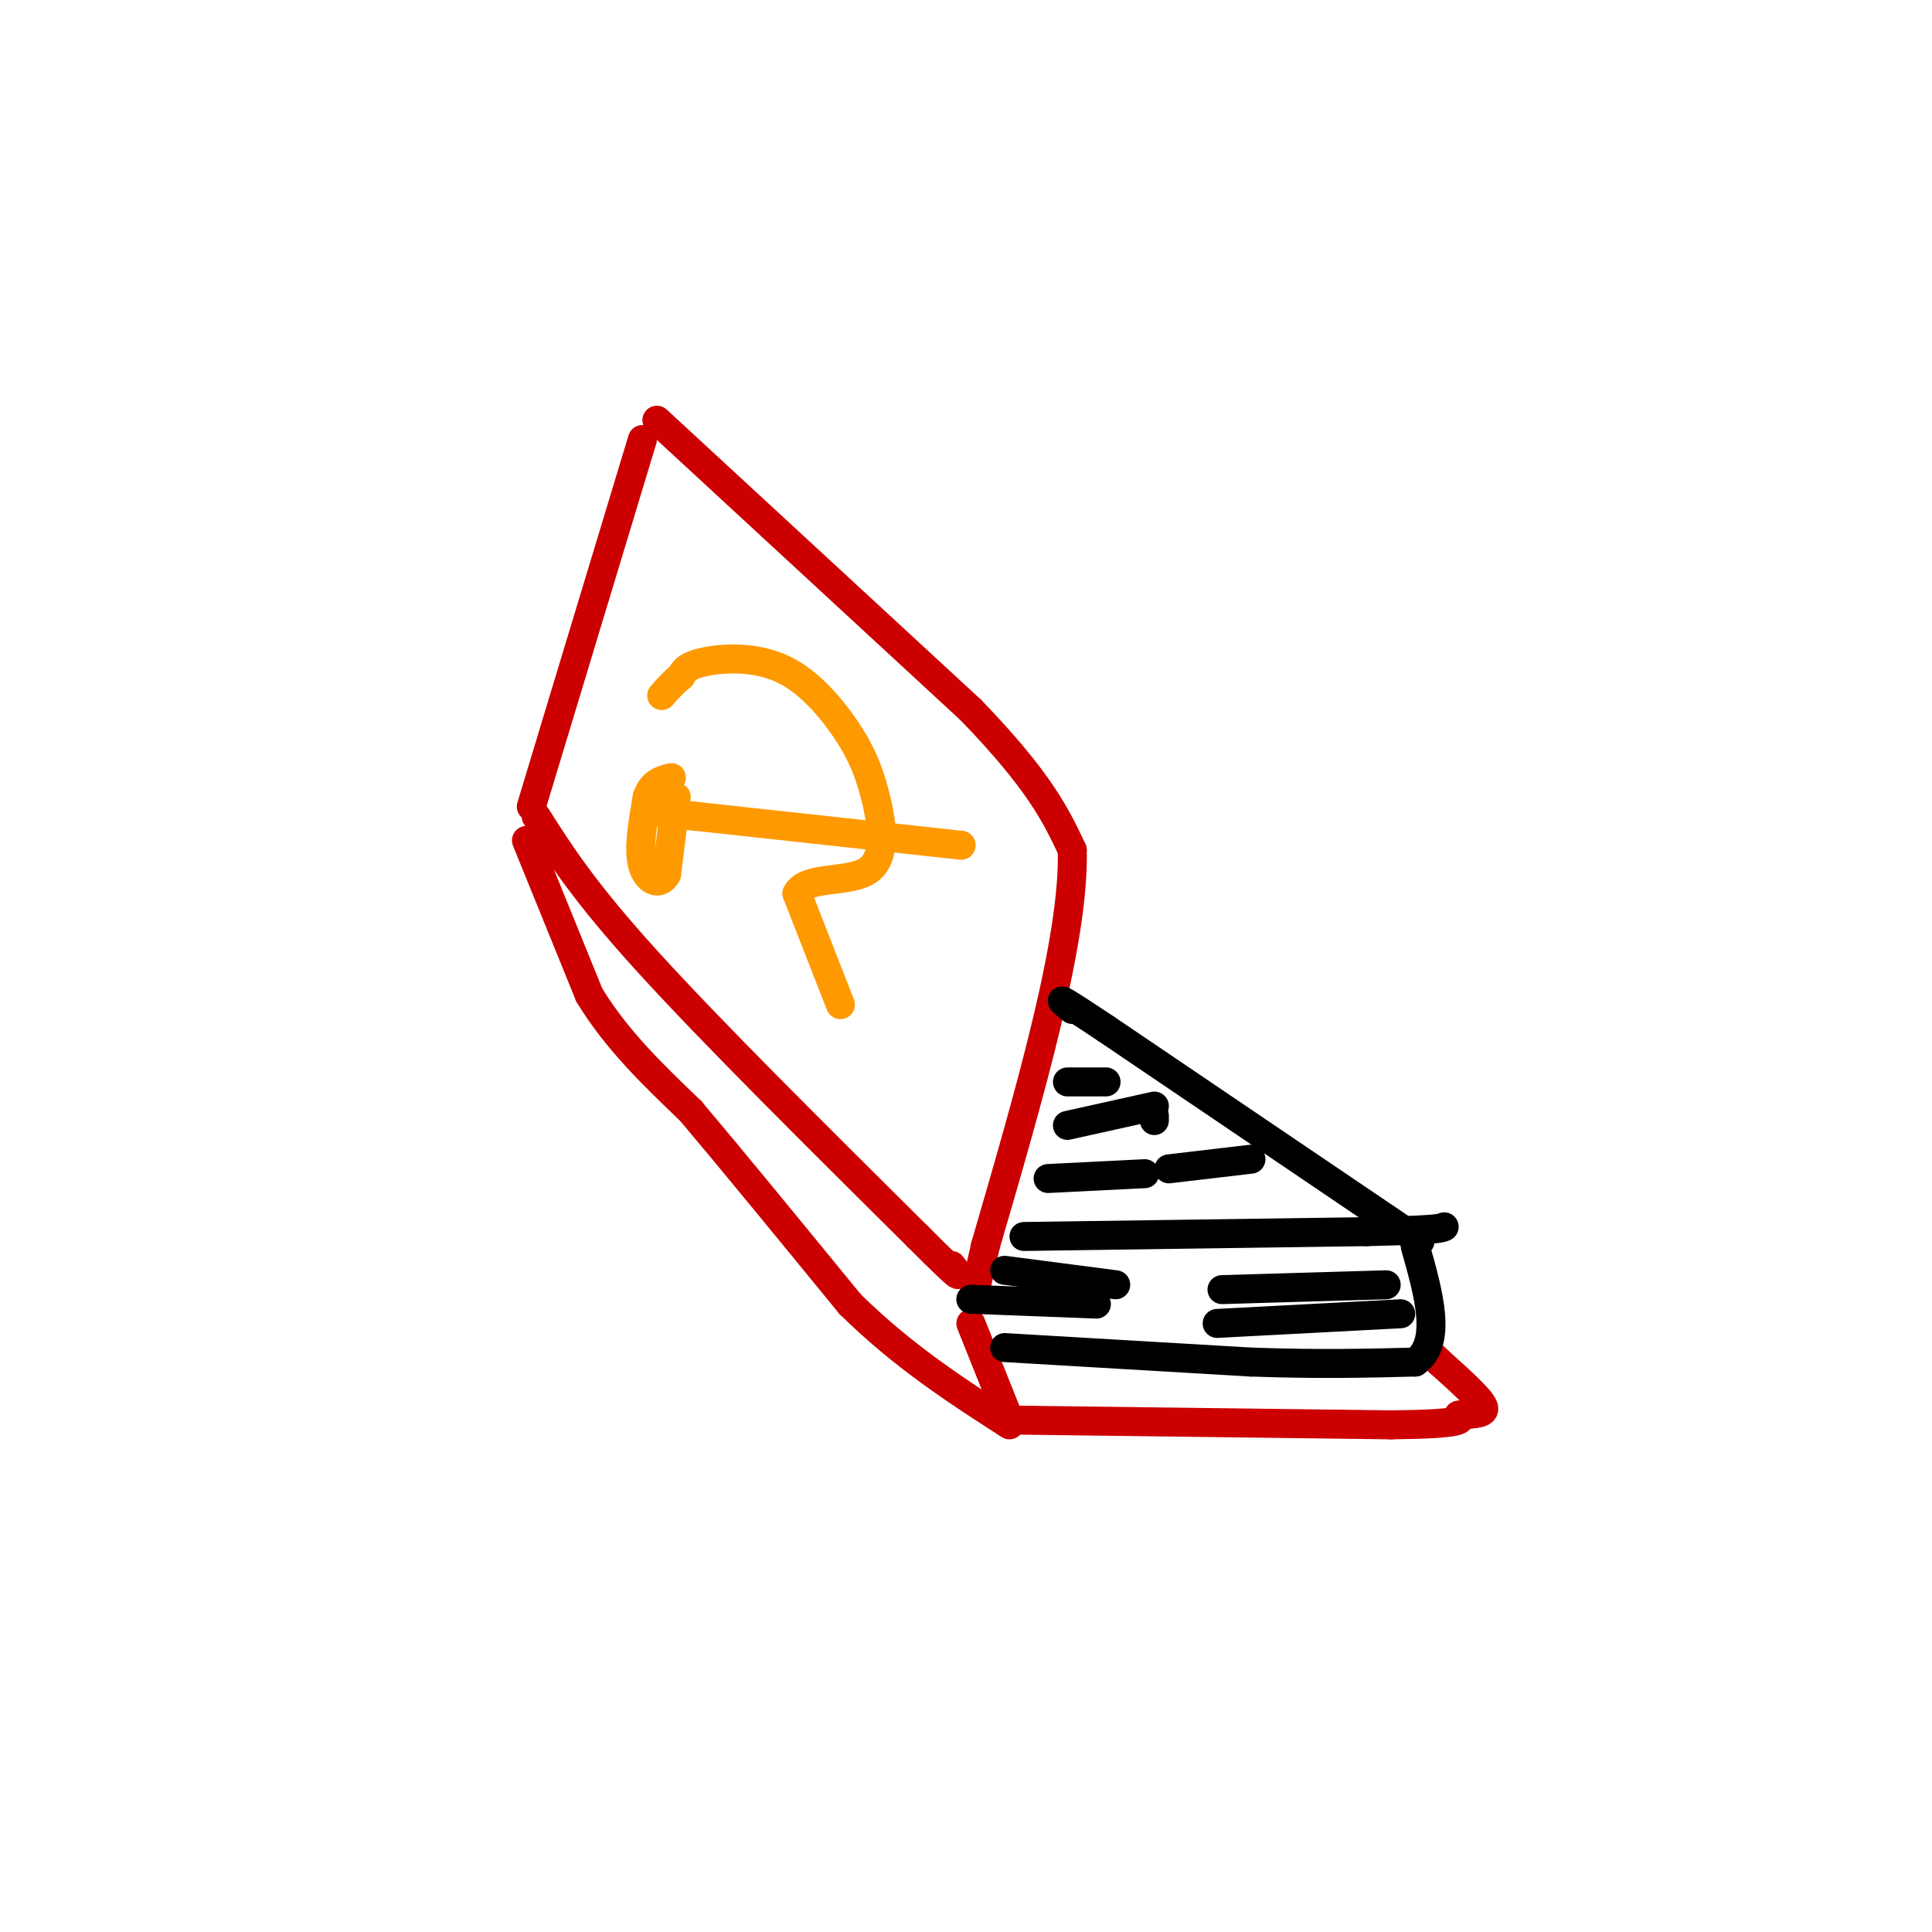<svg viewBox='0 0 400 400' version='1.1' xmlns='http://www.w3.org/2000/svg' xmlns:xlink='http://www.w3.org/1999/xlink'><g fill='none' stroke='rgb(204,0,0)' stroke-width='6' stroke-linecap='round' stroke-linejoin='round'><path d='M133,91c0.000,0.000 -23.000,76.000 -23,76'/><path d='M111,169c4.917,7.750 9.833,15.500 23,30c13.167,14.500 34.583,35.750 56,57'/><path d='M190,256c10.500,10.500 8.750,8.250 7,6'/><path d='M136,87c0.000,0.000 65.000,60.000 65,60'/><path d='M201,147c14.333,14.833 17.667,21.917 21,29'/><path d='M222,176c0.500,18.500 -8.750,50.250 -18,82'/><path d='M204,258c-3.333,15.000 -2.667,11.500 -2,8'/><path d='M109,174c0.000,0.000 13.000,32.000 13,32'/><path d='M122,206c5.667,9.333 13.333,16.667 21,24'/><path d='M143,230c9.000,10.667 21.000,25.333 33,40'/><path d='M176,270c11.000,10.833 22.000,17.917 33,25'/><path d='M201,274c0.000,0.000 8.000,20.000 8,20'/><path d='M209,294c0.000,0.000 79.000,1.000 79,1'/><path d='M288,295c15.500,-0.167 14.750,-1.083 14,-2'/><path d='M302,293c3.689,-0.356 5.911,-0.244 5,-2c-0.911,-1.756 -4.956,-5.378 -9,-9'/><path d='M298,282c-1.500,-1.500 -0.750,-0.750 0,0'/></g>
<g fill='none' stroke='rgb(0,0,0)' stroke-width='6' stroke-linecap='round' stroke-linejoin='round'><path d='M208,279c0.000,0.000 51.000,3.000 51,3'/><path d='M259,282c14.167,0.500 24.083,0.250 34,0'/><path d='M293,282c5.667,-4.000 2.833,-14.000 0,-24'/><path d='M212,256c0.000,0.000 71.000,-1.000 71,-1'/><path d='M283,255c14.500,-0.333 15.250,-0.667 16,-1'/><path d='M208,263c0.000,0.000 23.000,3.000 23,3'/><path d='M201,269c0.000,0.000 26.000,1.000 26,1'/><path d='M287,266c0.000,0.000 -34.000,1.000 -34,1'/><path d='M290,272c0.000,0.000 -38.000,2.000 -38,2'/><path d='M294,257c0.000,0.000 -65.000,-44.000 -65,-44'/><path d='M229,213c-12.000,-8.000 -9.500,-6.000 -7,-4'/></g>
<g fill='none' stroke='rgb(255,153,0)' stroke-width='6' stroke-linecap='round' stroke-linejoin='round'><path d='M174,208c0.000,0.000 -9.000,-23.000 -9,-23'/><path d='M165,185c1.893,-3.857 11.125,-2.000 15,-5c3.875,-3.000 2.393,-10.857 1,-16c-1.393,-5.143 -2.696,-7.571 -4,-10'/><path d='M177,154c-2.833,-4.786 -7.917,-11.750 -14,-15c-6.083,-3.250 -13.167,-2.786 -17,-2c-3.833,0.786 -4.417,1.893 -5,3'/><path d='M141,140c-1.500,1.167 -2.750,2.583 -4,4'/><path d='M199,175c0.000,0.000 -55.000,-6.000 -55,-6'/><path d='M144,169c-9.833,-1.000 -6.917,-0.500 -4,0'/><path d='M140,165c0.000,0.000 -2.000,16.000 -2,16'/><path d='M138,181c-1.467,2.667 -4.133,1.333 -5,-2c-0.867,-3.333 0.067,-8.667 1,-14'/><path d='M134,165c1.000,-3.000 3.000,-3.500 5,-4'/></g>
<g fill='none' stroke='rgb(0,0,0)' stroke-width='6' stroke-linecap='round' stroke-linejoin='round'><path d='M217,244c0.000,0.000 20.000,-1.000 20,-1'/><path d='M221,233c0.000,0.000 18.000,-4.000 18,-4'/><path d='M221,224c0.000,0.000 8.000,0.000 8,0'/><path d='M242,242c0.000,0.000 17.000,-2.000 17,-2'/><path d='M239,232c0.000,0.000 0.000,-1.000 0,-1'/></g>
</svg>